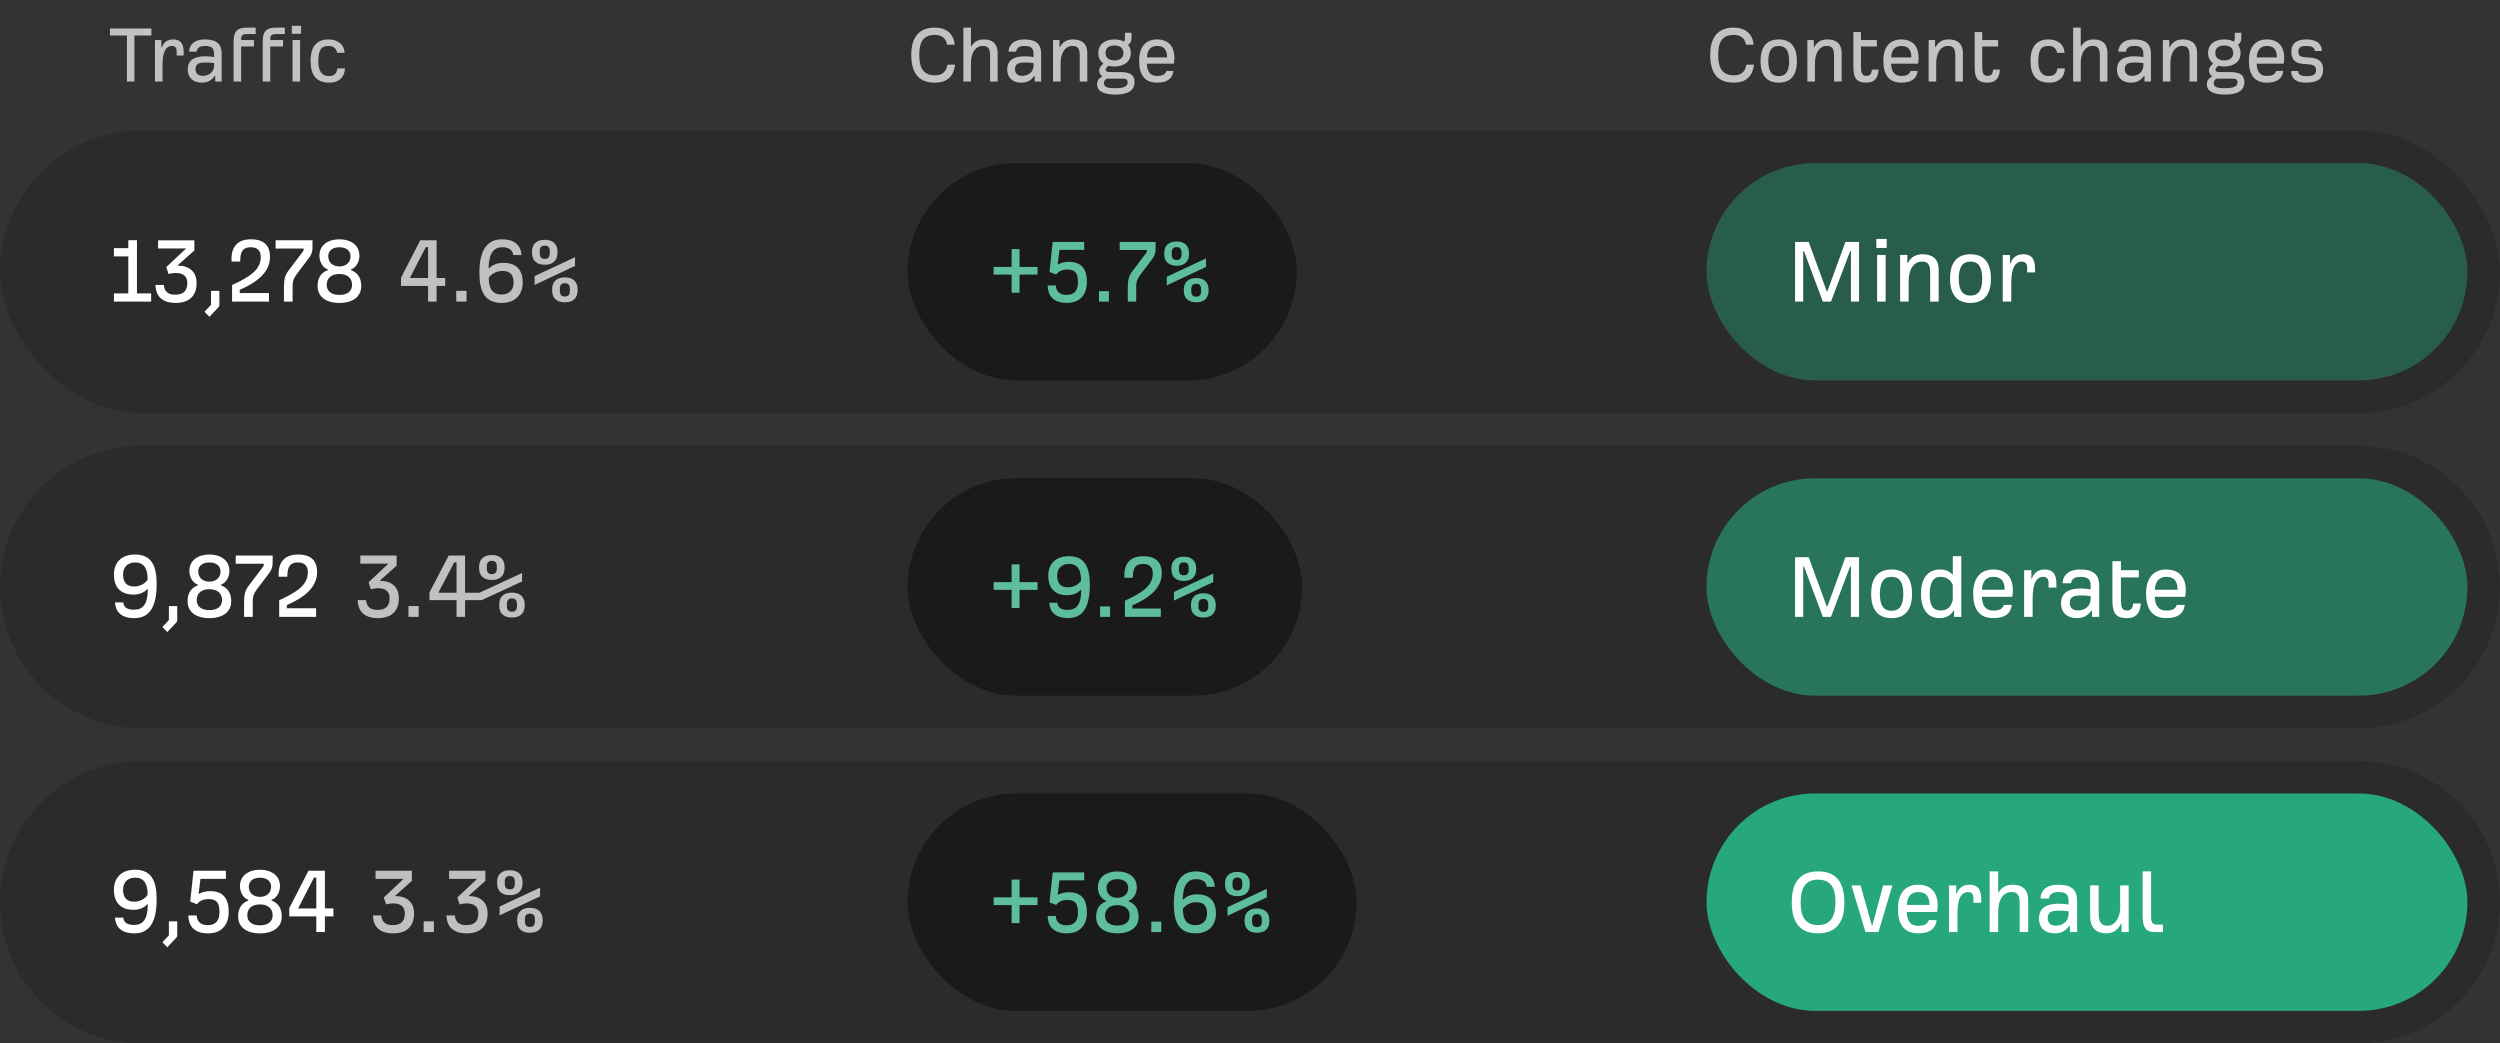<svg fill="none" height="192" viewBox="0 0 460 192" width="460" xmlns="http://www.w3.org/2000/svg" xmlns:xlink="http://www.w3.org/1999/xlink"><rect x="0" y="0" width="460" height="192" fill="#333333" stroke="none"/><clipPath id="a"><path d="m0 0h460v192h-460z"/></clipPath><clipPath id="b"><path d="m0 24h460v168h-460z"/></clipPath><g clip-path="url(#a)"><g fill="#fff" fill-opacity=".7"><path d="m23.36 15v-8.464h-3.12v-1.296h7.616v1.296h-3.12v8.464zm5.151 0v-7.632h1.184v1.376h.08c.336-.992 1.056-1.488 2.096-1.488 1.088 0 1.92.48 1.92 2.288v.672h-1.28v-.704c0-.832-.384-1.056-.88-1.056-.944 0-1.728.8-1.728 3.456v3.088zm8.565.208c-1.36 0-2.528-.752-2.528-2.432 0-1.744 1.28-2.416 3.216-2.416.544 0 1.248.064 1.632.144v-.4c0-1.136-.288-1.648-1.68-1.648-.624 0-1.424.144-1.536 1.056h-1.392c.064-1.344 1.04-2.256 2.848-2.256 1.792 0 3.152.496 3.152 2.624v5.12h-1.184v-1.024h-.08c-.736.992-1.504 1.232-2.448 1.232zm.24-1.248c.624 0 2.096-.304 2.08-2.048v-.304c-.256-.032-.832-.112-1.552-.112-1.04 0-1.872.128-1.872 1.232 0 .896.64 1.232 1.344 1.232zm5.664 1.04v-7.328c.016-2.256.976-2.592 2.656-2.592h1.408v1.184h-1.28c-.88 0-1.392.032-1.392.88v.224h2.352v1.184h-2.352v6.448zm5.359 0v-7.328c.016-2.256.976-2.592 2.656-2.592h1.408v1.184h-1.28c-.88 0-1.392.032-1.392.88v.224h2.352v1.184h-2.352v6.448zm5.359-8.784v-1.472h1.696v1.472zm.128 8.784v-7.632h1.392v7.632zm6.789.208c-2.464 0-3.472-1.44-3.472-4.032 0-2.72 1.264-3.92 3.264-3.92 1.584 0 2.88.752 3.008 2.464h-1.376c-.176-.976-.832-1.264-1.632-1.264-1.328 0-1.84.8-1.84 2.864 0 1.808.688 2.672 1.936 2.672.816 0 1.456-.336 1.568-1.408h1.408c-.144 1.92-1.376 2.624-2.864 2.624z"/><path d="m172.04 15.208c-3.024 0-4.368-1.76-4.368-5.12 0-3.264 1.488-5.008 4.288-5.008 2.16 0 3.52 1.12 3.712 3.136h-1.408c-.208-1.28-1.12-1.792-2.256-1.792-2.416 0-2.864 1.728-2.864 3.728 0 2.496.896 3.712 2.88 3.712 1.328 0 2.128-.672 2.304-1.968h1.408c-.256 2.208-1.552 3.312-3.696 3.312zm5.221-.208v-9.92h1.392v3.44h.08c.496-.896 1.296-1.264 2.32-1.264 1.296 0 2.512.56 2.512 2.528v5.216h-1.392v-4.816c0-1.536-.624-1.728-1.376-1.728-1.264 0-2.144 1.2-2.144 3.2v3.344zm10.596.208c-1.36 0-2.528-.752-2.528-2.432 0-1.744 1.28-2.416 3.216-2.416.544 0 1.248.064 1.632.144v-.4c0-1.136-.288-1.648-1.68-1.648-.624 0-1.424.144-1.536 1.056h-1.392c.064-1.344 1.04-2.256 2.848-2.256 1.792 0 3.152.496 3.152 2.624v5.12h-1.184v-1.024h-.08c-.736.992-1.504 1.232-2.448 1.232zm.24-1.248c.624 0 2.096-.304 2.08-2.048v-.304c-.256-.032-.832-.112-1.552-.112-1.04 0-1.872.128-1.872 1.232 0 .896.64 1.232 1.344 1.232zm5.664 1.04v-7.632h1.184v1.312h.08c.496-.928 1.232-1.424 2.4-1.424 1.328 0 2.64.496 2.64 2.528v5.216h-1.392v-4.816c0-1.536-.624-1.728-1.376-1.728-1.264 0-2.144 1.2-2.144 3.2v3.344zm11.476 2.4c-2.288 0-3.376-.672-3.376-1.904 0-.704.368-1.12.976-1.424-.272-.256-.592-.544-.592-1.088 0-.32.128-.656.528-1.04l.272-.256c-.592-.416-.96-1.056-.96-1.936 0-1.664 1.328-2.496 2.944-2.496.624 0 1.328.128 1.792.4.16-.176.176-.528.176-.864v-.768h1.2v.944c0 .624-.192 1.008-.64 1.28.336.384.512.912.512 1.504 0 1.648-1.312 2.48-3.024 2.48-.336 0-.8-.032-1.072-.144l-.256.24c-.144.144-.272.256-.272.496 0 .256.144.432.752.432h1.856c2.176 0 2.704.736 2.704 1.84 0 2.064-2.144 2.304-3.52 2.304zm-.176-6.288c1.2 0 1.648-.64 1.648-1.376 0-.768-.464-1.36-1.648-1.36s-1.648.592-1.648 1.36c0 .736.448 1.376 1.648 1.376zm.08 5.12c.992 0 2.352-.08 2.352-1.056 0-.48-.272-.704-.768-.704h-3.056c-.288.128-.544.4-.544.832 0 .832.944.928 2.016.928zm7.752-1.024c-2.352 0-3.296-1.552-3.296-4.032 0-2.384 1.088-3.92 3.296-3.92 2.288 0 3.2 1.52 3.2 3.376 0 .384-.048.832-.112 1.088h-4.96c.048 1.456.624 2.256 1.872 2.256.688 0 1.472-.112 1.728-.928h1.296c-.224 1.664-1.44 2.16-3.024 2.16zm-1.856-4.64h3.712c0-1.472-.624-2.112-1.856-2.112-1.088 0-1.808.688-1.856 2.112z"/><path d="m319.04 15.208c-3.024 0-4.368-1.76-4.368-5.12 0-3.264 1.488-5.008 4.288-5.008 2.16 0 3.52 1.12 3.712 3.136h-1.408c-.208-1.28-1.12-1.792-2.256-1.792-2.416 0-2.864 1.728-2.864 3.728 0 2.496.896 3.712 2.88 3.712 1.328 0 2.128-.672 2.304-1.968h1.408c-.256 2.208-1.552 3.312-3.696 3.312zm8.245 0c-2.192 0-3.344-1.344-3.344-3.968 0-2.64 1.136-3.984 3.344-3.984s3.344 1.344 3.344 3.984c0 2.624-1.152 3.968-3.344 3.968zm0-1.2c1.376 0 1.904-.96 1.92-2.752-.016-1.824-.528-2.8-1.92-2.8s-1.904.976-1.92 2.8c.016 1.792.544 2.752 1.92 2.752zm5.273.992v-7.632h1.184v1.312h.08c.496-.928 1.232-1.424 2.4-1.424 1.328 0 2.64.496 2.64 2.528v5.216h-1.392v-4.816c0-1.536-.624-1.728-1.376-1.728-1.264 0-2.144 1.2-2.144 3.2v3.344zm10.836.208c-1.968 0-2.368-1.008-2.368-3.008v-6.304h1.392v1.472h2.928v1.184h-2.928v3.552c0 1.408.208 1.856 1.008 1.856.608 0 .928-.32.992-1.152h1.248c-.08 1.424-.656 2.4-2.272 2.4zm6.436 0c-2.352 0-3.296-1.552-3.296-4.032 0-2.384 1.088-3.92 3.296-3.92 2.288 0 3.2 1.52 3.2 3.376 0 .384-.048.832-.112 1.088h-4.96c.048 1.456.624 2.256 1.872 2.256.688 0 1.472-.112 1.728-.928h1.296c-.224 1.664-1.44 2.16-3.024 2.16zm-1.856-4.64h3.712c0-1.472-.624-2.112-1.856-2.112-1.088 0-1.808.688-1.856 2.112zm6.896 4.432v-7.632h1.184v1.312h.08c.496-.928 1.232-1.424 2.4-1.424 1.328 0 2.64.496 2.64 2.528v5.216h-1.392v-4.816c0-1.536-.624-1.728-1.376-1.728-1.264 0-2.144 1.2-2.144 3.2v3.344zm10.836.208c-1.968 0-2.368-1.008-2.368-3.008v-6.304h1.392v1.472h2.928v1.184h-2.928v3.552c0 1.408.208 1.856 1.008 1.856.608 0 .928-.32.992-1.152h1.248c-.08 1.424-.656 2.4-2.272 2.4zm11.379 0c-2.464 0-3.472-1.44-3.472-4.032 0-2.72 1.264-3.92 3.264-3.92 1.584 0 2.88.752 3.008 2.464h-1.376c-.176-.976-.832-1.264-1.632-1.264-1.328 0-1.84.8-1.84 2.864 0 1.808.688 2.672 1.936 2.672.816 0 1.456-.336 1.568-1.408h1.408c-.144 1.92-1.376 2.624-2.864 2.624zm4.379-.208v-9.92h1.392v3.44h.08c.496-.896 1.296-1.264 2.32-1.264 1.296 0 2.512.56 2.512 2.528v5.216h-1.392v-4.816c0-1.536-.624-1.728-1.376-1.728-1.264 0-2.144 1.2-2.144 3.2v3.344zm10.596.208c-1.36 0-2.528-.752-2.528-2.432 0-1.744 1.28-2.416 3.216-2.416.544 0 1.248.064 1.632.144v-.4c0-1.136-.288-1.648-1.68-1.648-.624 0-1.424.144-1.536 1.056h-1.392c.064-1.344 1.04-2.256 2.848-2.256 1.792 0 3.152.496 3.152 2.624v5.12h-1.184v-1.024h-.08c-.736.992-1.504 1.232-2.448 1.232zm.24-1.248c.624 0 2.096-.304 2.08-2.048v-.304c-.256-.032-.832-.112-1.552-.112-1.04 0-1.872.128-1.872 1.232 0 .896.64 1.232 1.344 1.232zm5.664 1.04v-7.632h1.184v1.312h.08c.496-.928 1.232-1.424 2.4-1.424 1.328 0 2.64.496 2.64 2.528v5.216h-1.392v-4.816c0-1.536-.624-1.728-1.376-1.728-1.264 0-2.144 1.2-2.144 3.2v3.344zm11.476 2.4c-2.288 0-3.376-.672-3.376-1.904 0-.704.368-1.12.976-1.424-.272-.256-.592-.544-.592-1.088 0-.32.128-.656.528-1.04l.272-.256c-.592-.416-.96-1.056-.96-1.936 0-1.664 1.328-2.496 2.944-2.496.624 0 1.328.128 1.792.4.16-.176.176-.528.176-.864v-.768h1.2v.944c0 .624-.192 1.008-.64 1.28.336.384.512.912.512 1.504 0 1.648-1.312 2.48-3.024 2.48-.336 0-.8-.032-1.072-.144l-.256.24c-.144.144-.272.256-.272.496 0 .256.144.432.752.432h1.856c2.176 0 2.704.736 2.704 1.84 0 2.064-2.144 2.304-3.52 2.304zm-.176-6.288c1.2 0 1.648-.64 1.648-1.376 0-.768-.464-1.36-1.648-1.36s-1.648.592-1.648 1.36c0 .736.448 1.376 1.648 1.376zm.08 5.12c.992 0 2.352-.08 2.352-1.056 0-.48-.272-.704-.768-.704h-3.056c-.288.128-.544.4-.544.832 0 .832.944.928 2.016.928zm7.752-1.024c-2.352 0-3.296-1.552-3.296-4.032 0-2.384 1.088-3.92 3.296-3.92 2.288 0 3.2 1.52 3.2 3.376 0 .384-.048.832-.112 1.088h-4.96c.048 1.456.624 2.256 1.872 2.256.688 0 1.472-.112 1.728-.928h1.296c-.224 1.664-1.44 2.16-3.024 2.16zm-1.856-4.64h3.712c0-1.472-.624-2.112-1.856-2.112-1.088 0-1.808.688-1.856 2.112zm9.027 4.64c-1.536 0-2.688-.528-2.688-2.144h1.28c.032.704.576.944 1.472.944 1.232 0 1.824-.224 1.824-1.12 0-.72-.448-.976-1.456-1.056l-.976-.08c-1.2-.096-2.112-.576-2.112-2.272 0-.928.352-2.224 2.816-2.224 1.376 0 2.784.512 2.784 2.128h-1.28c0-.72-.816-.928-1.568-.928-.688 0-1.456.096-1.456 1.024 0 .608.176.96 1.12 1.04l1.248.112c1.472.128 2.176.864 2.176 2.096 0 1.824-1.04 2.48-3.184 2.48z"/></g><g clip-path="url(#b)"><rect fill="#000" fill-opacity=".15" height="52" rx="26" width="460" y="24"/><path d="m20.962 55.5v-1.517h2.646v-6.808h-2.646v-1.517h2.646v-1.462h1.591v9.787h2.608v1.517zm11.306.24c-1.887 0-3.607-.795-3.663-3.312h1.536c.111 1.313.888 1.794 2.109 1.794 1.517 0 2.22-.722 2.22-2.164 0-1.295-.851-1.831-2.164-1.831-.444 0-.87.074-1.295.185l-.407-1.276 3.644-3.422h-5.162v-1.498h6.678v1.869l-3.034 2.701.018.092c1.998 0 3.422 1.073 3.422 3.182 0 2.331-1.276 3.682-3.904 3.682zm6.264 2.553-.906-.925 1.202-1.276v-2.571h1.536v2.516c0 .24-.074.407-.222.555zm4.171-2.793v-3.053c3.275-1.517 5.272-2.793 5.272-5.162 0-1.332-.795-1.794-1.831-1.794-1.258 0-1.942.592-1.942 2.461v.167h-1.591c-.018-.167-.018-.315-.018-.463 0-2.368 1.221-3.626 3.607-3.626 2.054 0 3.478.87 3.478 3.256 0 2.683-2.22 4.606-5.569 6.05v.592h5.383v1.573zm9.544 0v-2.775c0-1.332.222-2.146.87-2.978l2.738-3.626v-.389h-5.143v-1.517h6.79v1.073c0 .684.018 1.276-.684 2.22l-2.22 2.942c-.592.814-.758 1.332-.758 2.164v2.886zm10.201.24c-2.498 0-4.014-1.184-4.014-3.09 0-1.073.296-2.349 1.887-2.96v-.111c-1.147-.407-1.554-1.683-1.554-2.516 0-2.017 1.665-3.034 3.682-3.034s3.682 1.018 3.682 3.034c0 .833-.407 2.109-1.554 2.516v.111c1.591.611 1.887 1.887 1.887 2.96 0 1.905-1.517 3.09-4.014 3.09zm0-6.715c1.073 0 2.054-.611 2.054-1.887 0-.925-.703-1.647-2.054-1.647s-2.054.722-2.054 1.647c0 1.276.981 1.887 2.054 1.887zm0 5.236c1.536 0 2.331-.722 2.331-1.85 0-1.165-.777-1.998-2.331-1.998s-2.331.833-2.331 1.998c0 1.129.795 1.85 2.331 1.85z" fill="#fff"/><path d="m78.763 55.5v-2.886h-4.976v-1.517l3.534-6.882h3.015v6.938h1.573v1.462h-1.573v2.886zm-3.349-4.348h3.349v-5.679h-.425zm8.537 4.348v-1.98h1.887v1.98zm8.364.24c-3.09 0-4.107-2.091-4.107-5.55 0-4.477 1.647-6.16 4.181-6.16 1.998 0 3.441.87 3.571 2.905h-1.517c-.111-1.11-1.11-1.443-1.98-1.443-1.536 0-2.498.944-2.571 3.866l.074.037c.629-.684 1.591-1.036 2.627-1.036 1.961 0 3.589.87 3.589 3.626 0 2.312-1.48 3.756-3.866 3.756zm-.037-1.554c1.462 0 2.22-.87 2.22-2.22 0-1.48-.722-2.109-1.998-2.109-1.073 0-2.035.463-2.571 1.24 0 1.813.555 3.09 2.349 3.09zm7.956-5.476c-1.239 0-2.349-.536-2.349-2.294s1.11-2.294 2.349-2.294c1.24 0 2.35.536 2.35 2.294s-1.11 2.294-2.35 2.294zm0-1.073c.555 0 .925-.24.925-1.054v-.333c0-.814-.37-1.054-.925-1.054-.555 0-.925.24-.925 1.054v.333c0 .814.37 1.054.925 1.054zm-1.868 4.792v-1.628l7.437-3.478v1.609zm5.568 3.2c-1.239 0-2.349-.536-2.349-2.294s1.11-2.294 2.349-2.294c1.24 0 2.35.536 2.35 2.294s-1.11 2.294-2.35 2.294zm0-1.073c.555 0 .925-.24.925-1.054v-.333c0-.814-.37-1.054-.925-1.054s-.925.24-.925 1.054v.333c0 .814.37 1.054.925 1.054z" fill="#fff" fill-opacity=".7"/><rect fill="#000" fill-opacity=".4" height="40" rx="20" width="71.6" x="167" y="30"/><path d="m186.138 53.862v-3.33h-3.312v-1.422h3.312v-3.276h1.458v3.276h3.312v1.422h-3.312v3.33zm10.17 1.872c-2.61 0-3.492-1.422-3.546-3.204h1.494c.09 1.278.918 1.728 1.98 1.728 1.584 0 2.106-.954 2.106-2.34 0-1.458-.378-2.322-1.89-2.322-.954 0-1.62.252-2.124.918l-1.224-.468.594-5.526h5.796v1.458h-4.554l-.324 2.646.072.018c.558-.324 1.332-.468 1.998-.468 2.448 0 3.312 1.476 3.312 3.762 0 1.746-.864 3.798-3.69 3.798zm5.896-.234v-1.926h1.836v1.926zm5.311 0v-2.7c0-1.296.216-2.088.846-2.898l2.664-3.528v-.378h-5.004v-1.476h6.606v1.044c0 .666.018 1.242-.666 2.16l-2.16 2.862c-.576.792-.738 1.296-.738 2.106v2.808zm8.984-6.606c-1.206 0-2.286-.522-2.286-2.232s1.08-2.232 2.286-2.232 2.286.522 2.286 2.232-1.08 2.232-2.286 2.232zm0-1.044c.54 0 .9-.234.9-1.026v-.324c0-.792-.36-1.026-.9-1.026s-.9.234-.9 1.026v.324c0 .792.36 1.026.9 1.026zm-1.818 4.662v-1.584l7.236-3.384v1.566zm5.418 3.114c-1.206 0-2.286-.522-2.286-2.232s1.08-2.232 2.286-2.232 2.286.522 2.286 2.232-1.08 2.232-2.286 2.232zm0-1.044c.54 0 .9-.234.9-1.026v-.324c0-.792-.36-1.026-.9-1.026s-.9.234-.9 1.026v.324c0 .792.36 1.026.9 1.026z" fill="#5dbd9d"/><rect fill="#27a77c" fill-opacity=".4" height="40" rx="20" width="140" x="314" y="30"/><path d="m330.294 55.5v-10.98h2.502l3.348 9.126h.072l3.348-9.126h2.502v10.98h-1.494v-9.288h-.144l-3.528 9.288h-1.494l-3.474-9.288h-.144v9.288zm14.954-9.882v-1.656h1.908v1.656zm.144 9.882v-8.586h1.566v8.586zm4.233 0v-8.586h1.332v1.476h.09c.558-1.044 1.386-1.602 2.7-1.602 1.494 0 2.97.558 2.97 2.844v5.868h-1.566v-5.418c0-1.728-.702-1.944-1.548-1.944-1.422 0-2.412 1.35-2.412 3.6v3.762zm12.946.234c-2.466 0-3.762-1.512-3.762-4.464 0-2.97 1.278-4.482 3.762-4.482s3.762 1.512 3.762 4.482c0 2.952-1.296 4.464-3.762 4.464zm0-1.35c1.548 0 2.142-1.08 2.16-3.096-.018-2.052-.594-3.15-2.16-3.15s-2.142 1.098-2.16 3.15c.018 2.016.612 3.096 2.16 3.096zm5.933 1.116v-8.586h1.332v1.548h.09c.378-1.116 1.188-1.674 2.358-1.674 1.224 0 2.16.54 2.16 2.574v.756h-1.44v-.792c0-.936-.432-1.188-.99-1.188-1.062 0-1.944.9-1.944 3.888v3.474z" fill="#fff"/><path d="m0 108c0-14.359 11.641-26 26-26h408c14.359 0 26 11.641 26 26 0 14.359-11.641 26-26 26h-408c-14.359 0-26-11.641-26-26z" fill="#000" fill-opacity=".15"/><path d="m24.699 113.741c-1.998 0-3.441-.87-3.534-2.905h1.517c.074 1.11 1.073 1.35 1.942 1.35 1.536 0 2.553-.795 2.571-3.774l-.074-.037c-.629.685-1.536 1.036-2.571 1.036-1.961 0-3.589-.98-3.589-3.7 0-2.294 1.498-3.681 3.885-3.681 3.015 0 3.978 2.053 3.978 5.439 0 4.551-1.554 6.272-4.125 6.272zm-.056-5.828c1.073 0 1.98-.463 2.516-1.24.037-1.813-.518-3.182-2.276-3.182-1.462 0-2.239.907-2.239 2.239 0 1.443.722 2.183 1.998 2.183zm6.138 8.381-.906-.925 1.202-1.277v-2.572h1.536v2.517c0 .24-.074.407-.222.555zm7.747-2.553c-2.498 0-4.014-1.185-4.014-3.09 0-1.073.296-2.35 1.887-2.96v-.111c-1.147-.407-1.554-1.684-1.554-2.516 0-2.016 1.665-3.034 3.682-3.034s3.682 1.018 3.682 3.034c0 .832-.407 2.109-1.554 2.516v.111c1.591.61 1.887 1.887 1.887 2.96 0 1.905-1.517 3.09-4.014 3.09zm0-6.716c1.073 0 2.054-.611 2.054-1.887 0-.925-.703-1.647-2.054-1.647s-2.054.722-2.054 1.647c0 1.276.981 1.887 2.054 1.887zm0 5.235c1.536 0 2.331-.721 2.331-1.85 0-1.165-.777-1.998-2.331-1.998s-2.331.833-2.331 1.998c0 1.129.795 1.85 2.331 1.85zm6.384 1.24v-2.775c0-1.332.222-2.146.87-2.979l2.738-3.626v-.388h-5.143v-1.517h6.79v1.073c0 .684.018 1.276-.684 2.22l-2.22 2.941c-.592.814-.758 1.332-.758 2.165v2.886zm6.463 0v-3.053c3.275-1.517 5.272-2.793 5.272-5.161 0-1.332-.795-1.795-1.831-1.795-1.258 0-1.942.592-1.942 2.461v.166h-1.591c-.018-.166-.018-.314-.018-.462 0-2.368 1.221-3.626 3.607-3.626 2.054 0 3.478.869 3.478 3.256 0 2.682-2.22 4.606-5.569 6.049v.592h5.383v1.573z" fill="#fff"/><path d="m69.485 113.741c-1.887 0-3.607-.796-3.663-3.312h1.536c.111 1.313.888 1.794 2.109 1.794 1.517 0 2.22-.721 2.22-2.164 0-1.295-.851-1.832-2.164-1.832-.444 0-.87.074-1.295.185l-.407-1.276 3.644-3.423h-5.162v-1.498h6.678v1.868l-3.034 2.701.018.093c1.998 0 3.422 1.073 3.422 3.182 0 2.331-1.276 3.682-3.904 3.682zm5.668-.241v-1.98h1.887v1.98zm15.343-6.79c-1.24 0-2.349-.536-2.349-2.294 0-1.757 1.11-2.294 2.349-2.294s2.349.537 2.349 2.294c0 1.758-1.11 2.294-2.349 2.294zm-6.494 6.79v-3.071h-4.976v-1.425l3.534-6.789h3.015v6.845h2.646l7.844-3.626v1.554l-7.437 3.441h-3.053v3.071zm6.494-7.863c.555 0 .925-.24.925-1.054v-.333c0-.814-.37-1.055-.925-1.055s-.925.241-.925 1.055v.333c0 .814.37 1.054.925 1.054zm-9.842 3.423h3.349v-5.587h-.425zm13.542 4.57c-1.24 0-2.349-.537-2.349-2.295 0-1.757 1.11-2.294 2.349-2.294s2.349.537 2.349 2.294c0 1.758-1.11 2.295-2.349 2.295zm0-1.074c.555 0 .925-.24.925-1.054v-.333c0-.814-.37-1.055-.925-1.055s-.925.241-.925 1.055v.333c0 .814.37 1.054.925 1.054z" fill="#fff" fill-opacity=".7"/><rect fill="#000" fill-opacity=".4" height="40" rx="20" width="72.6" x="167" y="88"/><path d="m186.138 111.862v-3.33h-3.312v-1.422h3.312v-3.276h1.458v3.276h3.312v1.422h-3.312v3.33zm10.376 1.872c-1.944 0-3.348-.846-3.438-2.826h1.476c.072 1.08 1.044 1.314 1.89 1.314 1.494 0 2.484-.774 2.502-3.672l-.072-.036c-.612.666-1.494 1.008-2.502 1.008-1.908 0-3.492-.954-3.492-3.6 0-2.232 1.458-3.582 3.78-3.582 2.934 0 3.87 1.998 3.87 5.292 0 4.428-1.512 6.102-4.014 6.102zm-.054-5.67c1.044 0 1.926-.45 2.448-1.206.036-1.764-.504-3.096-2.214-3.096-1.422 0-2.178.882-2.178 2.178 0 1.404.702 2.124 1.944 2.124zm5.955 5.436v-1.926h1.836v1.926zm4.568 0v-2.97c3.186-1.476 5.13-2.718 5.13-5.022 0-1.296-.774-1.746-1.782-1.746-1.224 0-1.89.576-1.89 2.394v.162h-1.548c-.018-.162-.018-.306-.018-.45 0-2.304 1.188-3.528 3.51-3.528 1.998 0 3.384.846 3.384 3.168 0 2.61-2.16 4.482-5.418 5.886v.576h5.238v1.53zm10.835-6.606c-1.206 0-2.286-.522-2.286-2.232s1.08-2.232 2.286-2.232 2.286.522 2.286 2.232-1.08 2.232-2.286 2.232zm0-1.044c.54 0 .9-.234.9-1.026v-.324c0-.792-.36-1.026-.9-1.026s-.9.234-.9 1.026v.324c0 .792.36 1.026.9 1.026zm-1.818 4.662v-1.584l7.236-3.384v1.566zm5.418 3.114c-1.206 0-2.286-.522-2.286-2.232s1.08-2.232 2.286-2.232 2.286.522 2.286 2.232-1.08 2.232-2.286 2.232zm0-1.044c.54 0 .9-.234.9-1.026v-.324c0-.792-.36-1.026-.9-1.026s-.9.234-.9 1.026v.324c0 .792.36 1.026.9 1.026z" fill="#5dbd9d"/><rect fill="#27a77c" fill-opacity=".6" height="40" rx="20" width="140" x="314" y="88"/><path d="m330.294 113.5v-10.98h2.502l3.348 9.126h.072l3.348-9.126h2.502v10.98h-1.494v-9.288h-.144l-3.528 9.288h-1.494l-3.474-9.288h-.144v9.288zm17.758.234c-2.466 0-3.762-1.512-3.762-4.464 0-2.97 1.278-4.482 3.762-4.482s3.762 1.512 3.762 4.482c0 2.952-1.296 4.464-3.762 4.464zm0-1.35c1.548 0 2.142-1.08 2.16-3.096-.018-2.052-.594-3.15-2.16-3.15s-2.142 1.098-2.16 3.15c.018 2.016.612 3.096 2.16 3.096zm8.848 1.35c-2.286 0-3.438-1.746-3.438-4.482 0-2.52 1.026-4.464 3.528-4.464.882 0 1.746.27 2.322 1.008v-3.456h1.566v11.16h-1.332v-1.134h-.09c-.558.918-1.422 1.368-2.556 1.368zm.198-1.404c1.044-.036 1.872-.45 2.214-1.98v-2.718c-.504-1.17-1.404-1.494-2.322-1.494-1.53 0-1.926 1.638-1.926 3.15 0 1.944.468 3.024 2.034 3.042zm9.673 1.404c-2.646 0-3.708-1.746-3.708-4.536 0-2.682 1.224-4.41 3.708-4.41 2.574 0 3.6 1.71 3.6 3.798 0 .432-.054.936-.126 1.224h-5.58c.054 1.638.702 2.538 2.106 2.538.774 0 1.656-.126 1.944-1.044h1.458c-.252 1.872-1.62 2.43-3.402 2.43zm-2.088-5.22h4.176c0-1.656-.702-2.376-2.088-2.376-1.224 0-2.034.774-2.088 2.376zm7.758 4.986v-8.586h1.332v1.548h.09c.378-1.116 1.188-1.674 2.358-1.674 1.224 0 2.16.54 2.16 2.574v.756h-1.44v-.792c0-.936-.432-1.188-.99-1.188-1.062 0-1.944.9-1.944 3.888v3.474zm9.635.234c-1.53 0-2.844-.846-2.844-2.736 0-1.962 1.44-2.718 3.618-2.718.612 0 1.404.072 1.836.162v-.45c0-1.278-.324-1.854-1.89-1.854-.702 0-1.602.162-1.728 1.188h-1.566c.072-1.512 1.17-2.538 3.204-2.538 2.016 0 3.546.558 3.546 2.952v5.76h-1.332v-1.152h-.09c-.828 1.116-1.692 1.386-2.754 1.386zm.27-1.404c.702 0 2.358-.342 2.34-2.304v-.342c-.288-.036-.936-.126-1.746-.126-1.17 0-2.106.144-2.106 1.386 0 1.008.72 1.386 1.512 1.386zm9 1.404c-2.214 0-2.664-1.134-2.664-3.384v-7.092h1.566v1.656h3.294v1.332h-3.294v3.996c0 1.584.234 2.088 1.134 2.088.684 0 1.044-.36 1.116-1.296h1.404c-.09 1.602-.738 2.7-2.556 2.7zm7.241 0c-2.646 0-3.708-1.746-3.708-4.536 0-2.682 1.224-4.41 3.708-4.41 2.574 0 3.6 1.71 3.6 3.798 0 .432-.054.936-.126 1.224h-5.58c.054 1.638.702 2.538 2.106 2.538.774 0 1.656-.126 1.944-1.044h1.458c-.252 1.872-1.62 2.43-3.402 2.43zm-2.088-5.22h4.176c0-1.656-.702-2.376-2.088-2.376-1.224 0-2.034.774-2.088 2.376z" fill="#fff"/><path d="m0 166c0-14.359 11.641-26 26-26h408c14.359 0 26 11.641 26 26s-11.641 26-26 26h-408c-14.359 0-26-11.641-26-26z" fill="#000" fill-opacity=".15"/><path d="m24.699 171.741c-1.998 0-3.441-.87-3.534-2.905h1.517c.074 1.11 1.073 1.35 1.942 1.35 1.536 0 2.553-.795 2.571-3.774l-.074-.037c-.629.685-1.536 1.036-2.571 1.036-1.961 0-3.589-.98-3.589-3.7 0-2.294 1.498-3.681 3.885-3.681 3.015 0 3.978 2.053 3.978 5.439 0 4.551-1.554 6.272-4.125 6.272zm-.056-5.828c1.073 0 1.98-.463 2.516-1.24.037-1.813-.518-3.182-2.276-3.182-1.462 0-2.239.907-2.239 2.239 0 1.443.722 2.183 1.998 2.183zm6.138 8.381-.906-.925 1.202-1.277v-2.572h1.536v2.517c0 .24-.074.407-.222.555zm7.508-2.553c-2.683 0-3.589-1.462-3.644-3.294h1.536c.092 1.314.944 1.776 2.035 1.776 1.628 0 2.164-.98 2.164-2.405 0-1.498-.389-2.386-1.942-2.386-.981 0-1.665.259-2.183.943l-1.258-.481.611-5.679h5.957v1.498h-4.681l-.333 2.72.074.018c.574-.333 1.369-.481 2.054-.481 2.516 0 3.404 1.517 3.404 3.867 0 1.794-.888 3.904-3.792 3.904zm9.543 0c-2.498 0-4.014-1.185-4.014-3.09 0-1.073.296-2.35 1.887-2.96v-.111c-1.147-.407-1.554-1.684-1.554-2.516 0-2.016 1.665-3.034 3.682-3.034s3.682 1.018 3.682 3.034c0 .832-.407 2.109-1.554 2.516v.111c1.591.61 1.887 1.887 1.887 2.96 0 1.905-1.517 3.09-4.014 3.09zm0-6.716c1.073 0 2.054-.611 2.054-1.887 0-.925-.703-1.647-2.054-1.647s-2.054.722-2.054 1.647c0 1.276.981 1.887 2.054 1.887zm0 5.235c1.536 0 2.331-.721 2.331-1.85 0-1.165-.777-1.998-2.331-1.998s-2.331.833-2.331 1.998c0 1.129.795 1.85 2.331 1.85zm10.37 1.24v-2.886h-4.976v-1.517l3.534-6.882h3.015v6.937h1.573v1.462h-1.573v2.886zm-3.349-4.348h3.349v-5.679h-.425z" fill="#fff"/><path d="m72.285 171.741c-1.887 0-3.607-.796-3.663-3.312h1.536c.111 1.313.888 1.794 2.109 1.794 1.517 0 2.22-.721 2.22-2.164 0-1.295-.851-1.832-2.164-1.832-.444 0-.87.074-1.295.185l-.407-1.276 3.644-3.423h-5.162v-1.498h6.678v1.868l-3.034 2.701.018.093c1.998 0 3.422 1.073 3.422 3.182 0 2.331-1.276 3.682-3.904 3.682zm5.668-.241v-1.98h1.887v1.98zm7.864.241c-1.887 0-3.607-.796-3.663-3.312h1.536c.111 1.313.888 1.794 2.109 1.794 1.517 0 2.22-.721 2.22-2.164 0-1.295-.851-1.832-2.164-1.832-.444 0-.87.074-1.295.185l-.407-1.276 3.644-3.423h-5.162v-1.498h6.678v1.868l-3.034 2.701.018.093c1.998 0 3.422 1.073 3.422 3.182 0 2.331-1.276 3.682-3.904 3.682zm7.985-7.031c-1.24 0-2.349-.536-2.349-2.294 0-1.757 1.11-2.294 2.349-2.294s2.349.537 2.349 2.294c0 1.758-1.11 2.294-2.349 2.294zm0-1.073c.555 0 .925-.24.925-1.054v-.333c0-.814-.37-1.055-.925-1.055s-.925.241-.925 1.055v.333c0 .814.37 1.054.925 1.054zm-1.869 4.792v-1.628l7.437-3.478v1.609zm5.569 3.201c-1.24 0-2.349-.537-2.349-2.295 0-1.757 1.11-2.294 2.349-2.294s2.349.537 2.349 2.294c0 1.758-1.11 2.295-2.349 2.295zm0-1.074c.555 0 .925-.24.925-1.054v-.333c0-.814-.37-1.055-.925-1.055s-.925.241-.925 1.055v.333c0 .814.37 1.054.925 1.054z" fill="#fff" fill-opacity=".7"/><rect fill="#000" fill-opacity=".4" height="40" rx="20" width="82.6" x="167" y="146"/><path d="m186.138 169.862v-3.33h-3.312v-1.422h3.312v-3.276h1.458v3.276h3.312v1.422h-3.312v3.33zm10.17 1.872c-2.61 0-3.492-1.422-3.546-3.204h1.494c.09 1.278.918 1.728 1.98 1.728 1.584 0 2.106-.954 2.106-2.34 0-1.458-.378-2.322-1.89-2.322-.954 0-1.62.252-2.124.918l-1.224-.468.594-5.526h5.796v1.458h-4.554l-.324 2.646.072.018c.558-.324 1.332-.468 1.998-.468 2.448 0 3.312 1.476 3.312 3.762 0 1.746-.864 3.798-3.69 3.798zm9.285 0c-2.43 0-3.906-1.152-3.906-3.006 0-1.044.288-2.286 1.836-2.88v-.108c-1.116-.396-1.512-1.638-1.512-2.448 0-1.962 1.62-2.952 3.582-2.952s3.582.99 3.582 2.952c0 .81-.396 2.052-1.512 2.448v.108c1.548.594 1.836 1.836 1.836 2.88 0 1.854-1.476 3.006-3.906 3.006zm0-6.534c1.044 0 1.998-.594 1.998-1.836 0-.9-.684-1.602-1.998-1.602s-1.998.702-1.998 1.602c0 1.242.954 1.836 1.998 1.836zm0 5.094c1.494 0 2.268-.702 2.268-1.8 0-1.134-.756-1.944-2.268-1.944s-2.268.81-2.268 1.944c0 1.098.774 1.8 2.268 1.8zm6.243 1.206v-1.926h1.836v1.926zm8.138.234c-3.006 0-3.996-2.034-3.996-5.4 0-4.356 1.602-5.994 4.068-5.994 1.944 0 3.348.846 3.474 2.826h-1.476c-.108-1.08-1.08-1.404-1.926-1.404-1.494 0-2.43.918-2.502 3.762l.072.036c.612-.666 1.548-1.008 2.556-1.008 1.908 0 3.492.846 3.492 3.528 0 2.25-1.44 3.654-3.762 3.654zm-.036-1.512c1.422 0 2.16-.846 2.16-2.16 0-1.44-.702-2.052-1.944-2.052-1.044 0-1.98.45-2.502 1.206 0 1.764.54 3.006 2.286 3.006zm7.741-5.328c-1.206 0-2.286-.522-2.286-2.232s1.08-2.232 2.286-2.232 2.286.522 2.286 2.232-1.08 2.232-2.286 2.232zm0-1.044c.54 0 .9-.234.9-1.026v-.324c0-.792-.36-1.026-.9-1.026s-.9.234-.9 1.026v.324c0 .792.36 1.026.9 1.026zm-1.818 4.662v-1.584l7.236-3.384v1.566zm5.418 3.114c-1.206 0-2.286-.522-2.286-2.232s1.08-2.232 2.286-2.232 2.286.522 2.286 2.232-1.08 2.232-2.286 2.232zm0-1.044c.54 0 .9-.234.9-1.026v-.324c0-.792-.36-1.026-.9-1.026s-.9.234-.9 1.026v.324c0 .792.36 1.026.9 1.026z" fill="#5dbd9d"/><rect fill="#27a77c" height="40" rx="20" width="140" x="314" y="146"/><path d="m334.524 171.734c-3.384.018-4.842-2.07-4.842-5.76 0-3.618 1.548-5.634 4.842-5.634 3.384-.018 4.842 2.07 4.842 5.76 0 3.618-1.548 5.634-4.842 5.634zm0-1.512c2.628 0 3.204-2.034 3.204-4.284 0-2.736-1.008-4.068-3.204-4.086-2.628 0-3.204 2.016-3.204 4.266 0 2.736 1.008 4.086 3.204 4.104zm8.72 1.278-2.574-8.586h1.674l2.07 7.344h.108l1.98-7.344h1.692l-2.556 8.586zm9.693.234c-2.646 0-3.708-1.746-3.708-4.536 0-2.682 1.224-4.41 3.708-4.41 2.574 0 3.6 1.71 3.6 3.798 0 .432-.054.936-.126 1.224h-5.58c.054 1.638.702 2.538 2.106 2.538.774 0 1.656-.126 1.944-1.044h1.458c-.252 1.872-1.62 2.43-3.402 2.43zm-2.088-5.22h4.176c0-1.656-.702-2.376-2.088-2.376-1.224 0-2.034.774-2.088 2.376zm7.758 4.986v-8.586h1.332v1.548h.09c.378-1.116 1.188-1.674 2.358-1.674 1.224 0 2.16.54 2.16 2.574v.756h-1.44v-.792c0-.936-.432-1.188-.99-1.188-1.062 0-1.944.9-1.944 3.888v3.474zm7.488 0v-11.16h1.566v3.87h.09c.558-1.008 1.458-1.422 2.61-1.422 1.458 0 2.826.63 2.826 2.844v5.868h-1.566v-5.418c0-1.728-.702-1.944-1.548-1.944-1.422 0-2.412 1.35-2.412 3.6v3.762zm11.921.234c-1.53 0-2.844-.846-2.844-2.736 0-1.962 1.44-2.718 3.618-2.718.612 0 1.404.072 1.836.162v-.45c0-1.278-.324-1.854-1.89-1.854-.702 0-1.602.162-1.728 1.188h-1.566c.072-1.512 1.17-2.538 3.204-2.538 2.016 0 3.546.558 3.546 2.952v5.76h-1.332v-1.152h-.09c-.828 1.116-1.692 1.386-2.754 1.386zm.27-1.404c.702 0 2.358-.342 2.34-2.304v-.342c-.288-.036-.936-.126-1.746-.126-1.17 0-2.106.144-2.106 1.386 0 1.008.72 1.386 1.512 1.386zm9.234 1.404c-1.71 0-2.934-.882-2.934-3.24v-5.58h1.566v5.058c0 1.8.522 2.358 1.674 2.358 1.116 0 2.286-1.17 2.286-3.402v-4.014h1.566v8.586h-1.314v-1.548h-.09c-.558 1.062-1.314 1.782-2.754 1.782zm8.986-.234c-1.8 0-2.268-.972-2.268-3.15v-8.01h1.566v8.136c0 1.35.198 1.656 1.26 1.656h.918v1.368z" fill="#fff"/></g></g></svg>